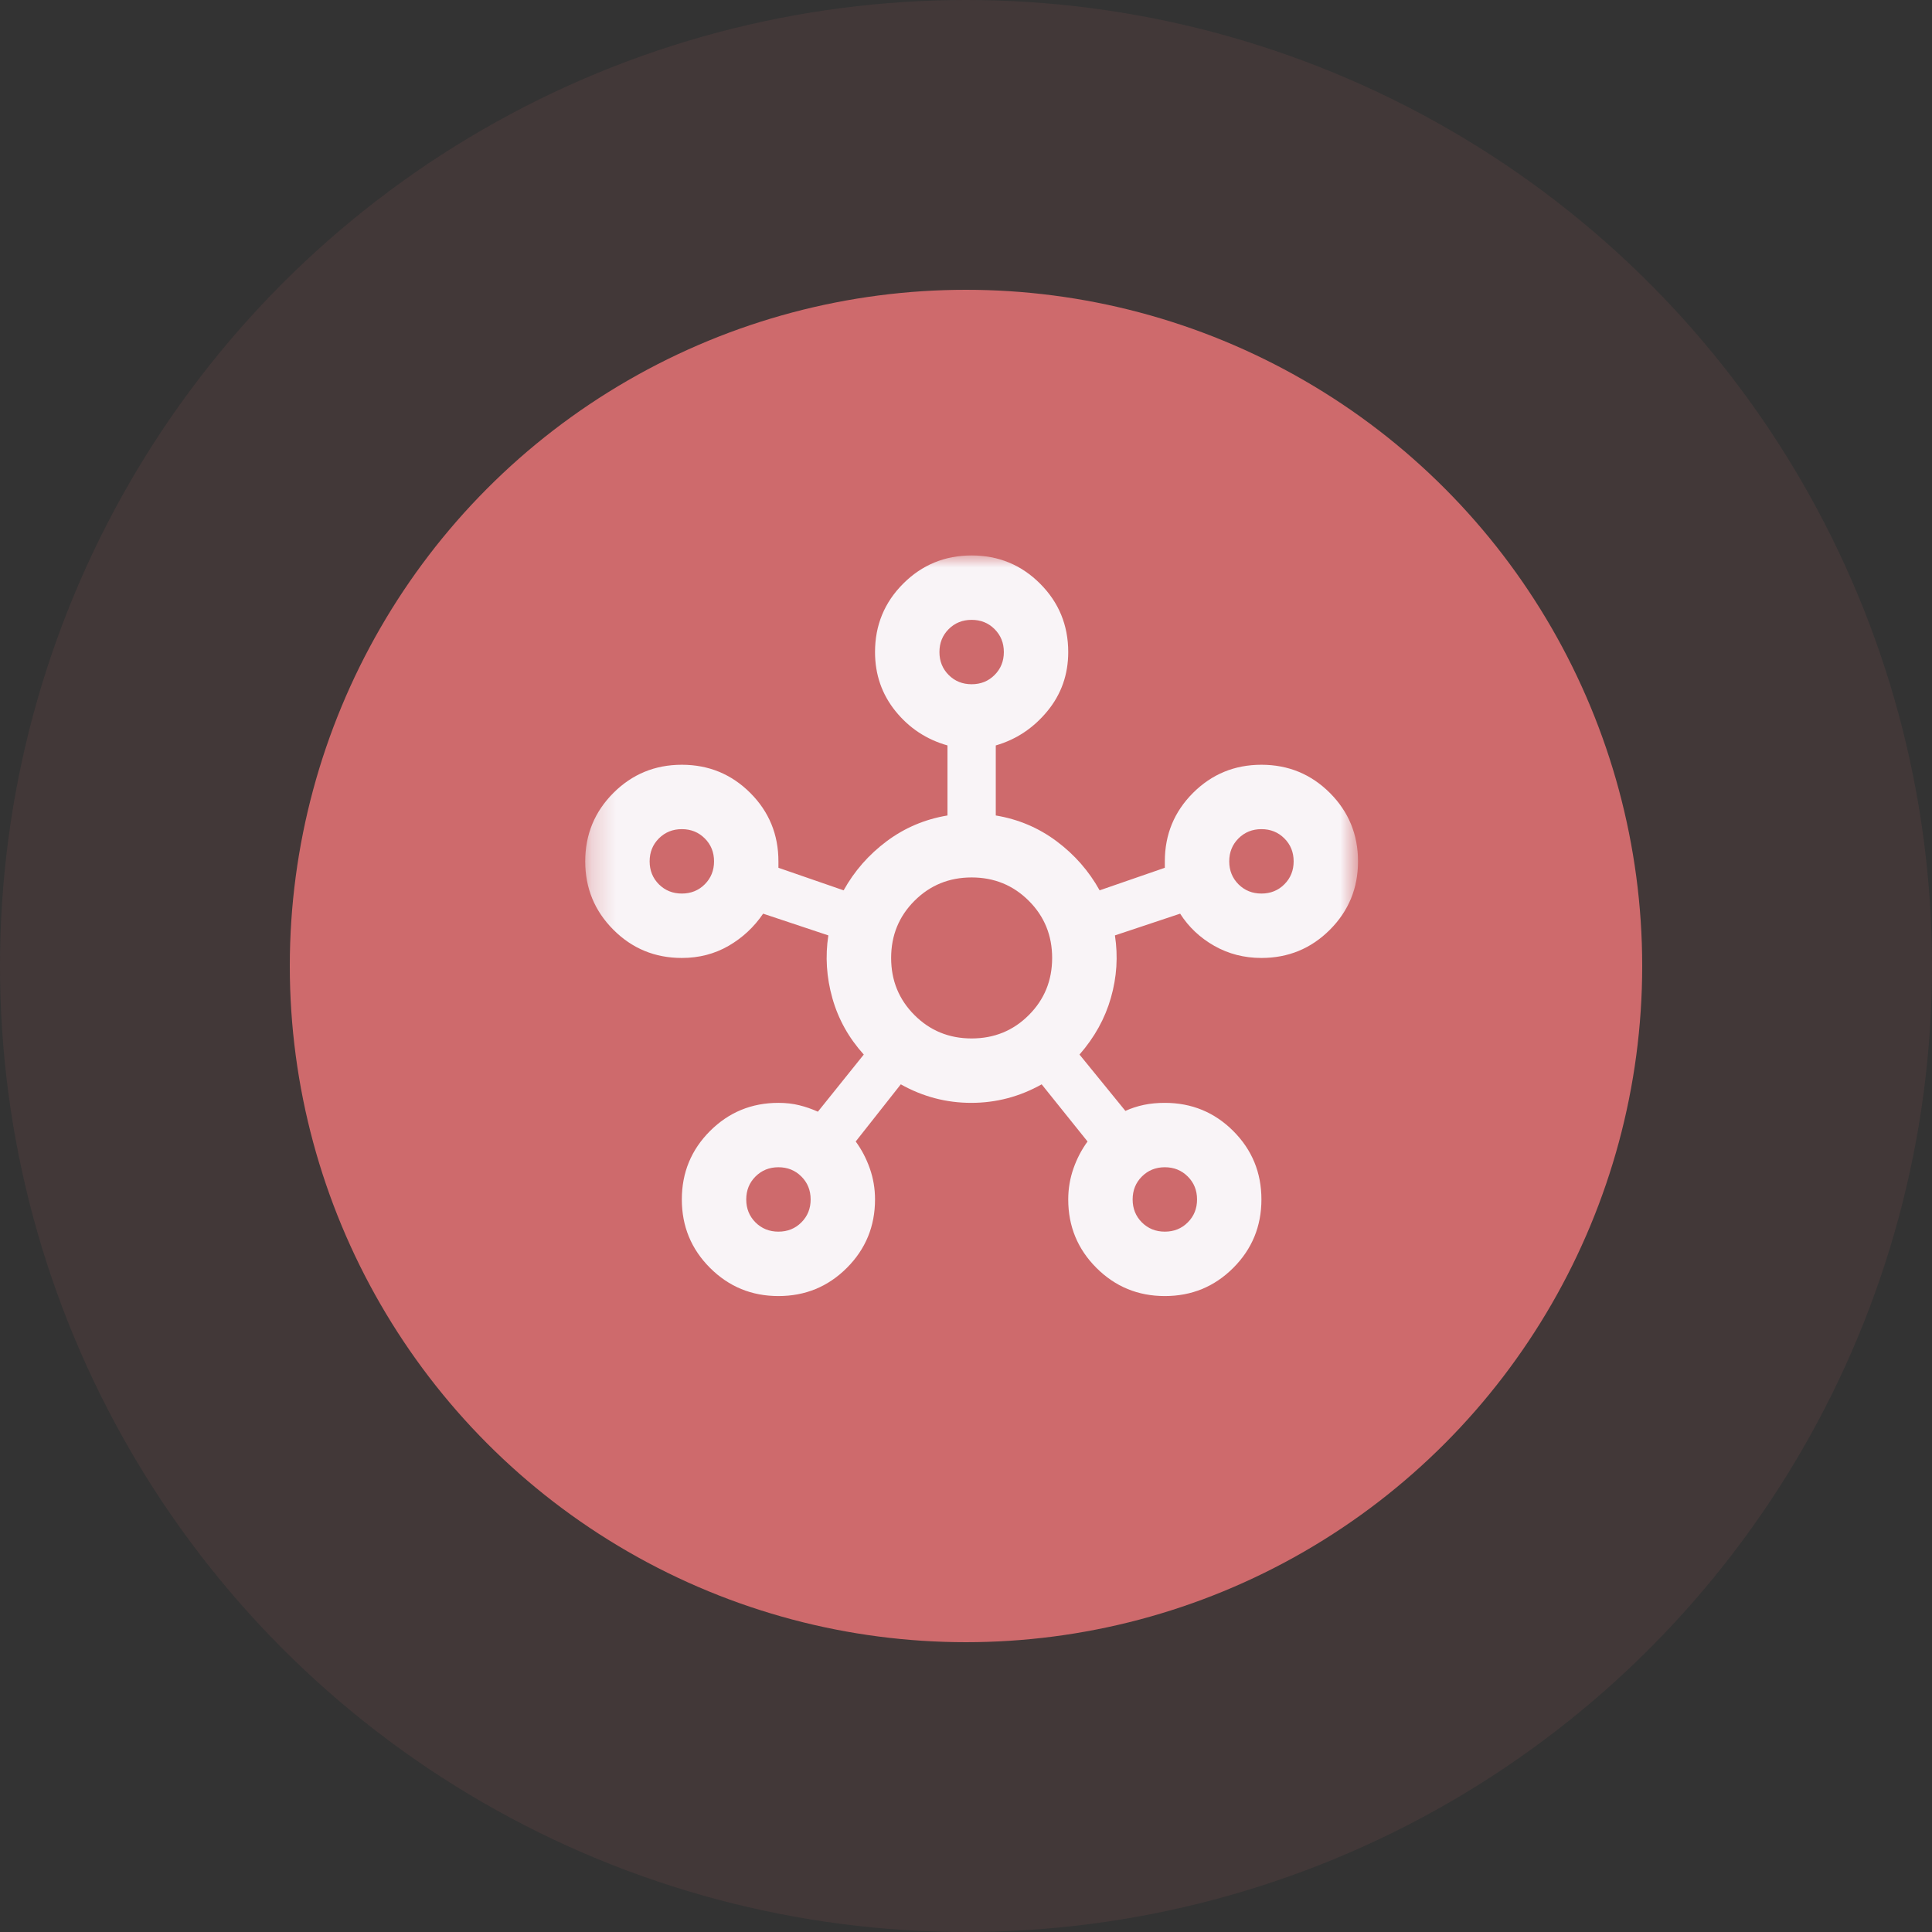 <svg width="80" height="80" viewBox="0 0 80 80" fill="none" xmlns="http://www.w3.org/2000/svg">
<rect x="0" y="0" width="80" height="80" fill="#333333" stroke="none"/>
<circle opacity="0.1" cx="40" cy="40" r="40" fill="#CE6A6C"/>
<circle cx="40" cy="40" r="28" fill="#CE6A6C"/>
<mask id="mask0_268_13603" style="mask-type:alpha" maskUnits="userSpaceOnUse" x="24" y="23" width="33" height="32">
<rect x="24.233" y="23" width="32" height="32" fill="#F9F4F7"/>
</mask>
<g mask="url(#mask0_268_13603)">
<path d="M32.233 53.667C31.122 53.667 30.178 53.278 29.4 52.5C28.622 51.722 28.233 50.778 28.233 49.667C28.233 48.556 28.622 47.611 29.4 46.833C30.178 46.056 31.122 45.667 32.233 45.667C32.544 45.667 32.833 45.7 33.1 45.767C33.367 45.833 33.622 45.922 33.867 46.033L35.767 43.667C35.145 42.978 34.711 42.2 34.467 41.333C34.222 40.467 34.167 39.6 34.3 38.733L31.6 37.833C31.222 38.389 30.744 38.833 30.167 39.167C29.589 39.5 28.945 39.667 28.233 39.667C27.122 39.667 26.178 39.278 25.4 38.5C24.622 37.722 24.233 36.778 24.233 35.667C24.233 34.556 24.622 33.611 25.4 32.833C26.178 32.056 27.122 31.667 28.233 31.667C29.345 31.667 30.289 32.056 31.067 32.833C31.845 33.611 32.233 34.556 32.233 35.667V35.933L34.933 36.867C35.378 36.067 35.972 35.389 36.717 34.833C37.461 34.278 38.3 33.922 39.233 33.767V30.867C38.367 30.622 37.65 30.15 37.083 29.45C36.517 28.75 36.233 27.933 36.233 27C36.233 25.889 36.622 24.944 37.4 24.167C38.178 23.389 39.122 23 40.233 23C41.344 23 42.289 23.389 43.067 24.167C43.844 24.944 44.233 25.889 44.233 27C44.233 27.933 43.944 28.75 43.367 29.45C42.789 30.15 42.078 30.622 41.233 30.867V33.767C42.167 33.922 43.006 34.278 43.75 34.833C44.495 35.389 45.089 36.067 45.533 36.867L48.233 35.933V35.667C48.233 34.556 48.622 33.611 49.4 32.833C50.178 32.056 51.122 31.667 52.233 31.667C53.344 31.667 54.289 32.056 55.067 32.833C55.844 33.611 56.233 34.556 56.233 35.667C56.233 36.778 55.844 37.722 55.067 38.5C54.289 39.278 53.344 39.667 52.233 39.667C51.522 39.667 50.872 39.5 50.283 39.167C49.694 38.833 49.222 38.389 48.867 37.833L46.167 38.733C46.3 39.6 46.245 40.461 46 41.317C45.756 42.172 45.322 42.956 44.7 43.667L46.6 46C46.844 45.889 47.1 45.806 47.367 45.75C47.633 45.694 47.922 45.667 48.233 45.667C49.344 45.667 50.289 46.056 51.067 46.833C51.844 47.611 52.233 48.556 52.233 49.667C52.233 50.778 51.844 51.722 51.067 52.5C50.289 53.278 49.344 53.667 48.233 53.667C47.122 53.667 46.178 53.278 45.4 52.5C44.622 51.722 44.233 50.778 44.233 49.667C44.233 49.222 44.306 48.794 44.45 48.383C44.594 47.972 44.789 47.6 45.033 47.267L43.133 44.9C42.222 45.411 41.25 45.667 40.217 45.667C39.183 45.667 38.211 45.411 37.3 44.9L35.433 47.267C35.678 47.6 35.872 47.972 36.017 48.383C36.161 48.794 36.233 49.222 36.233 49.667C36.233 50.778 35.844 51.722 35.067 52.5C34.289 53.278 33.344 53.667 32.233 53.667ZM28.233 37C28.611 37 28.928 36.872 29.183 36.617C29.439 36.361 29.567 36.044 29.567 35.667C29.567 35.289 29.439 34.972 29.183 34.717C28.928 34.461 28.611 34.333 28.233 34.333C27.856 34.333 27.539 34.461 27.283 34.717C27.028 34.972 26.9 35.289 26.9 35.667C26.9 36.044 27.028 36.361 27.283 36.617C27.539 36.872 27.856 37 28.233 37ZM32.233 51C32.611 51 32.928 50.872 33.183 50.617C33.439 50.361 33.567 50.044 33.567 49.667C33.567 49.289 33.439 48.972 33.183 48.717C32.928 48.461 32.611 48.333 32.233 48.333C31.856 48.333 31.539 48.461 31.283 48.717C31.028 48.972 30.9 49.289 30.9 49.667C30.9 50.044 31.028 50.361 31.283 50.617C31.539 50.872 31.856 51 32.233 51ZM40.233 28.333C40.611 28.333 40.928 28.206 41.183 27.95C41.439 27.694 41.567 27.378 41.567 27C41.567 26.622 41.439 26.306 41.183 26.05C40.928 25.794 40.611 25.667 40.233 25.667C39.856 25.667 39.539 25.794 39.283 26.05C39.028 26.306 38.9 26.622 38.9 27C38.9 27.378 39.028 27.694 39.283 27.95C39.539 28.206 39.856 28.333 40.233 28.333ZM40.233 43C41.167 43 41.956 42.678 42.6 42.033C43.245 41.389 43.567 40.6 43.567 39.667C43.567 38.733 43.245 37.944 42.6 37.3C41.956 36.656 41.167 36.333 40.233 36.333C39.3 36.333 38.511 36.656 37.867 37.3C37.222 37.944 36.9 38.733 36.9 39.667C36.9 40.6 37.222 41.389 37.867 42.033C38.511 42.678 39.3 43 40.233 43ZM48.233 51C48.611 51 48.928 50.872 49.183 50.617C49.439 50.361 49.567 50.044 49.567 49.667C49.567 49.289 49.439 48.972 49.183 48.717C48.928 48.461 48.611 48.333 48.233 48.333C47.856 48.333 47.539 48.461 47.283 48.717C47.028 48.972 46.9 49.289 46.9 49.667C46.9 50.044 47.028 50.361 47.283 50.617C47.539 50.872 47.856 51 48.233 51ZM52.233 37C52.611 37 52.928 36.872 53.183 36.617C53.439 36.361 53.567 36.044 53.567 35.667C53.567 35.289 53.439 34.972 53.183 34.717C52.928 34.461 52.611 34.333 52.233 34.333C51.856 34.333 51.539 34.461 51.283 34.717C51.028 34.972 50.9 35.289 50.9 35.667C50.9 36.044 51.028 36.361 51.283 36.617C51.539 36.872 51.856 37 52.233 37Z" fill="#F9F4F7"/>
</g>
</svg>

